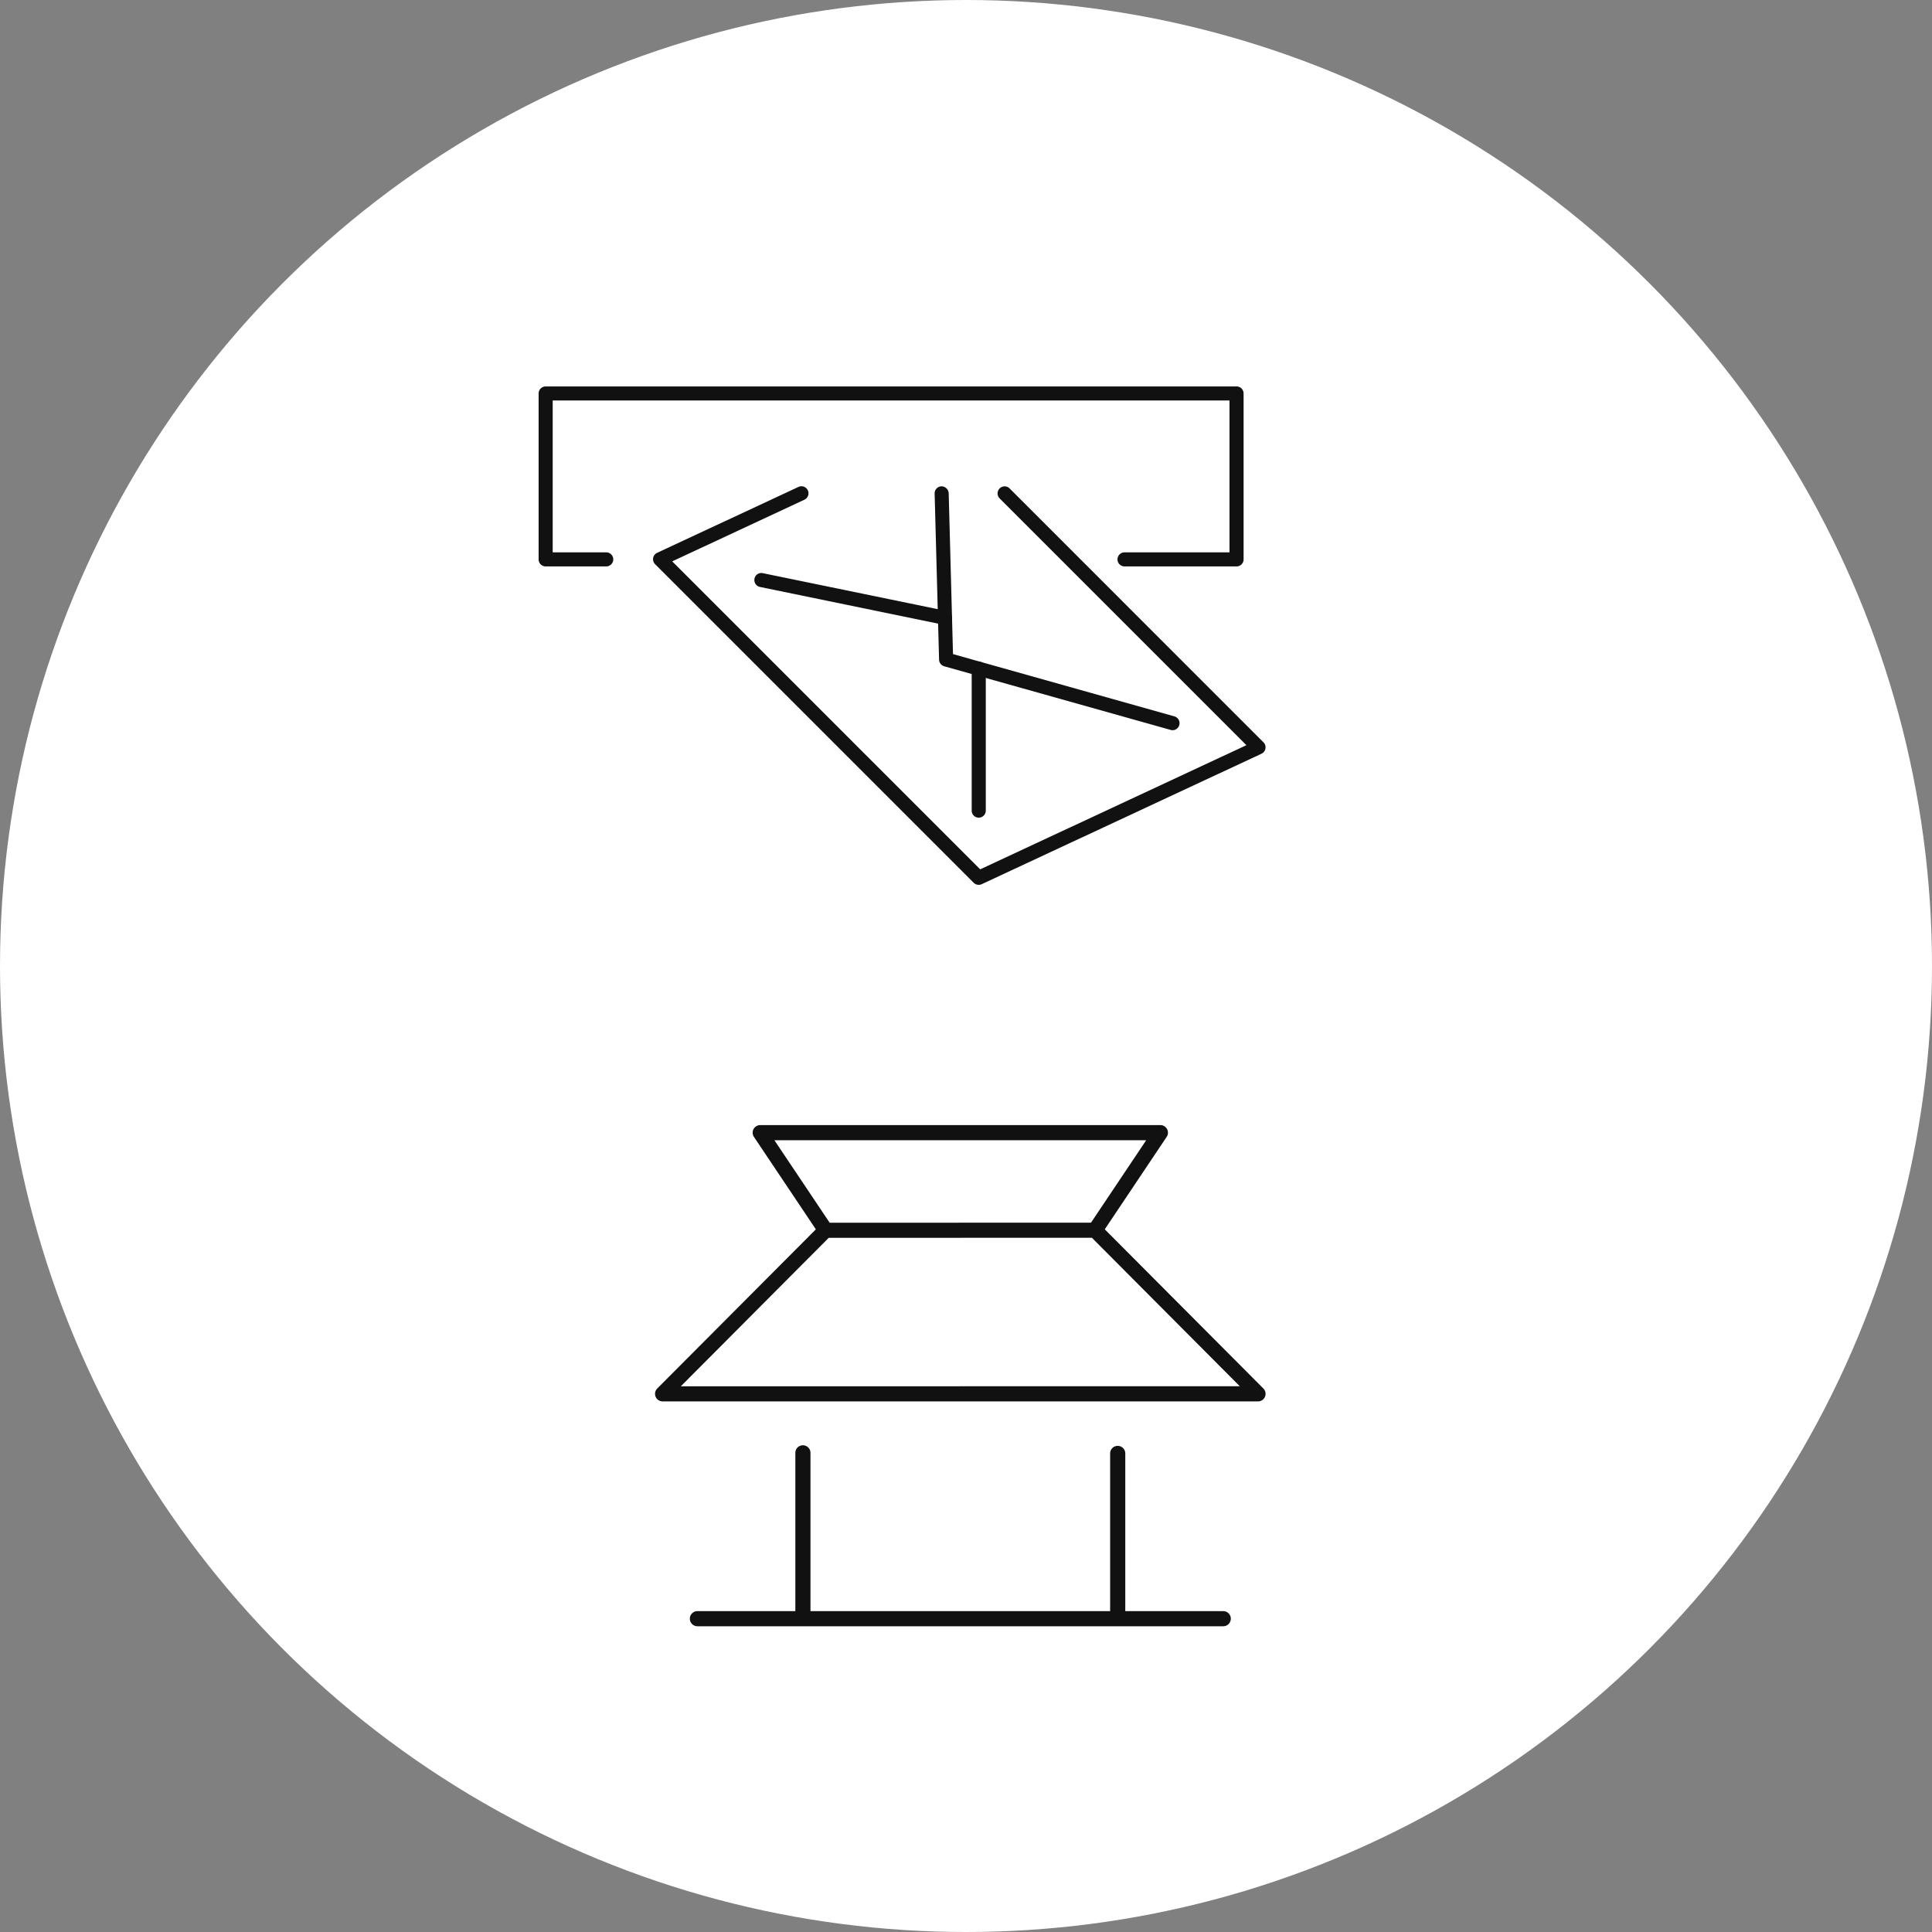 <svg xmlns="http://www.w3.org/2000/svg" width="170" height="170" viewBox="0 0 170 170">
  <rect x="0" y="0" width="170" height="170" fill="#808080" stroke="none"/>
  <g id="グループ_152" data-name="グループ 152" transform="translate(-472 -1531)">
    <g id="グループ_96" data-name="グループ 96" transform="translate(96 -312)">
      <circle id="楕円形_11" data-name="楕円形 11" cx="85" cy="85" r="85" transform="translate(376 1843)" fill="#fff"/>
    </g>
    <g id="グループ_135" data-name="グループ 135" transform="translate(519.394 1565)">
      <g id="グループ_99" data-name="グループ 99" transform="translate(0)">
        <path id="パス_710" data-name="パス 710" d="M737.057,444.516H727.2a.619.619,0,1,1,0-1.238h9.236V429.914H676.883v13.364h4.711a.619.619,0,0,1,0,1.238h-5.331a.619.619,0,0,1-.618-.62V429.3a.619.619,0,0,1,.618-.62h60.794a.62.62,0,0,1,.62.62v14.6A.62.62,0,0,1,737.057,444.516Z" transform="translate(-675.645 -428.676)" fill="#111"/>
      </g>
      <g id="グループ_104" data-name="グループ 104" transform="translate(10.074 8.786)">
        <g id="グループ_100" data-name="グループ 100" transform="translate(0 0.001)">
          <path id="パス_711" data-name="パス 711" d="M711.2,469.773a.622.622,0,0,1-.437-.181l-28.033-28.033a.62.62,0,0,1,.176-1l12.435-5.8a.621.621,0,0,1,.525,1.126l-11.633,5.424,27.1,27.1,23.425-10.924L713.035,435.76a.621.621,0,0,1,.878-.878l22.351,22.353a.622.622,0,0,1-.177,1l-24.62,11.48A.641.641,0,0,1,711.2,469.773Z" transform="translate(-682.553 -434.701)" fill="#111"/>
        </g>
        <g id="グループ_101" data-name="グループ 101" transform="translate(24.773)">
          <path id="パス_712" data-name="パス 712" d="M720.473,456.166a.615.615,0,0,1-.168-.025l-19.926-5.6a.62.62,0,0,1-.451-.58l-.391-14.618a.619.619,0,0,1,.6-.637.643.643,0,0,1,.637.6l.379,14.163,19.484,5.481a.621.621,0,0,1-.168,1.218Z" transform="translate(-699.538 -434.7)" fill="#111"/>
        </g>
        <g id="グループ_102" data-name="グループ 102" transform="translate(28.033 15.428)">
          <path id="パス_713" data-name="パス 713" d="M702.393,459.011a.62.62,0,0,1-.62-.618V445.9a.62.62,0,1,1,1.24,0v12.495A.619.619,0,0,1,702.393,459.011Z" transform="translate(-701.773 -445.278)" fill="#111"/>
        </g>
        <g id="グループ_103" data-name="グループ 103" transform="translate(8.908 7.632)">
          <path id="パス_714" data-name="パス 714" d="M705.437,444.5a.616.616,0,0,1-.125-.013l-16.157-3.325a.619.619,0,0,1-.481-.732.611.611,0,0,1,.732-.481l16.157,3.325a.62.62,0,0,1-.125,1.227Z" transform="translate(-688.66 -439.933)" fill="#111"/>
        </g>
      </g>
    </g>
    <path id="パス_731" data-name="パス 731" d="M132.9,288.022h46.216a.666.666,0,1,0,0-1.331H132.9a.666.666,0,1,0,0,1.331m9.922-.665V272.79a.666.666,0,1,0-1.331,0v14.568a.666.666,0,0,0,1.331,0m27.7,0V272.79a.667.667,0,0,0-1.333,0v14.568a.667.667,0,0,0,1.333,0m-14.515-20.452H131.415l13.013-13.062h11.579a.666.666,0,1,0,0-1.331H144.152a.661.661,0,0,0-.472.2L129.34,267.1a.666.666,0,0,0,.472,1.136h26.2a.666.666,0,1,0,0-1.331m0-22.98H138.4a.666.666,0,0,0-.553,1.036l5.752,8.589a.667.667,0,0,0,1.108-.742l-5.059-7.551h16.361a.666.666,0,1,0,0-1.331m0,24.312H182.2a.667.667,0,0,0,.473-1.136l-14.34-14.393a.668.668,0,0,0-.472-.2H156.007a.666.666,0,1,0,0,1.331h11.579L180.6,266.905H156.007a.666.666,0,1,0,0,1.331m0-22.98h16.357l-5.057,7.551a.666.666,0,0,0,1.108.74l5.75-8.587a.666.666,0,0,0-.553-1.036H156.007a.666.666,0,1,0,0,1.331" transform="translate(400.493 1386.075)" fill="#111"/>
  </g>
</svg>
